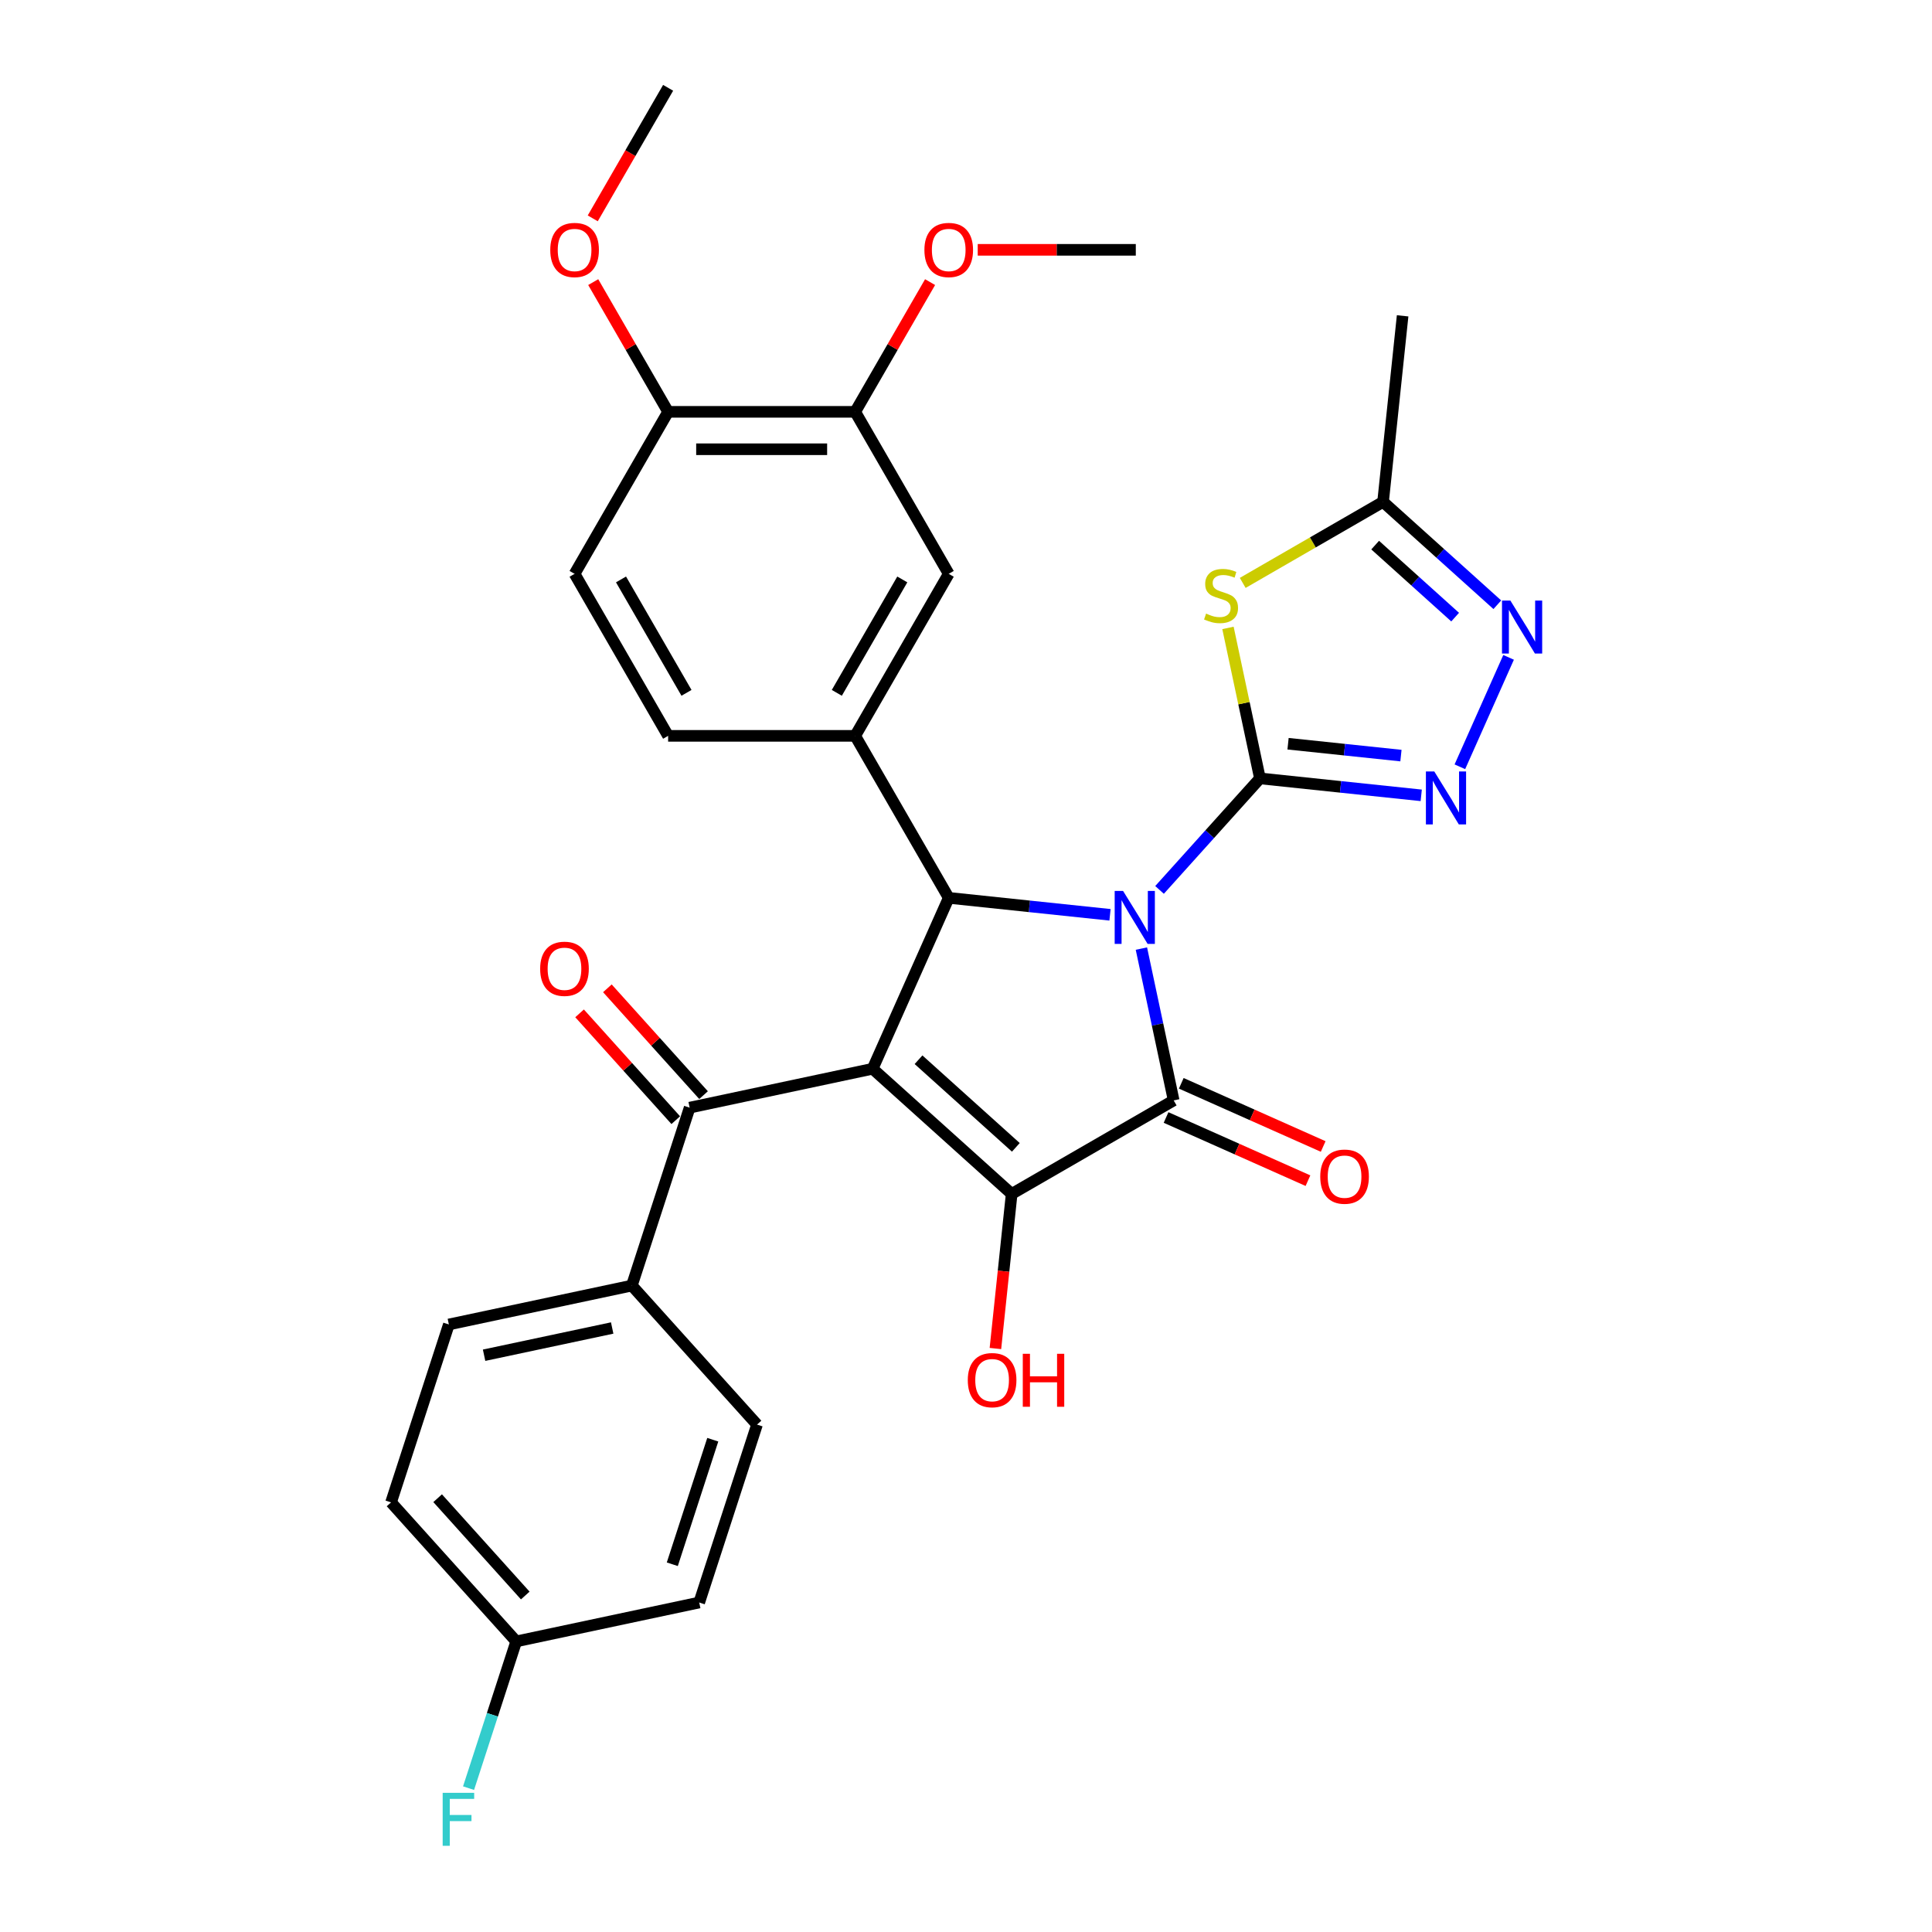 <?xml version='1.0' encoding='iso-8859-1'?>
<svg version='1.1' baseProfile='full'
              xmlns='http://www.w3.org/2000/svg'
                      xmlns:rdkit='http://www.rdkit.org/xml'
                      xmlns:xlink='http://www.w3.org/1999/xlink'
                  xml:space='preserve'
width='1000px' height='1000px' viewBox='0 0 1000 1000'>
<!-- END OF HEADER -->
<rect style='opacity:1.0;fill:#FFFFFF;stroke:none' width='1000' height='1000' x='0' y='0'> </rect>
<path class='bond-0' d='M 600.177,460.615 L 626.163,431.755' style='fill:none;fill-rule:evenodd;stroke:#0000FF;stroke-width:6px;stroke-linecap:butt;stroke-linejoin:miter;stroke-opacity:1' />
<path class='bond-0' d='M 626.163,431.755 L 652.148,402.896' style='fill:none;fill-rule:evenodd;stroke:#000000;stroke-width:6px;stroke-linecap:butt;stroke-linejoin:miter;stroke-opacity:1' />
<path class='bond-2' d='M 590.786,490.984 L 599.138,530.275' style='fill:none;fill-rule:evenodd;stroke:#0000FF;stroke-width:6px;stroke-linecap:butt;stroke-linejoin:miter;stroke-opacity:1' />
<path class='bond-2' d='M 599.138,530.275 L 607.489,569.565' style='fill:none;fill-rule:evenodd;stroke:#000000;stroke-width:6px;stroke-linecap:butt;stroke-linejoin:miter;stroke-opacity:1' />
<path class='bond-4' d='M 574.537,473.506 L 532.799,469.119' style='fill:none;fill-rule:evenodd;stroke:#0000FF;stroke-width:6px;stroke-linecap:butt;stroke-linejoin:miter;stroke-opacity:1' />
<path class='bond-4' d='M 532.799,469.119 L 491.06,464.732' style='fill:none;fill-rule:evenodd;stroke:#000000;stroke-width:6px;stroke-linecap:butt;stroke-linejoin:miter;stroke-opacity:1' />
<path class='bond-5' d='M 652.148,402.896 L 643.871,363.954' style='fill:none;fill-rule:evenodd;stroke:#000000;stroke-width:6px;stroke-linecap:butt;stroke-linejoin:miter;stroke-opacity:1' />
<path class='bond-5' d='M 643.871,363.954 L 635.593,325.012' style='fill:none;fill-rule:evenodd;stroke:#CCCC00;stroke-width:6px;stroke-linecap:butt;stroke-linejoin:miter;stroke-opacity:1' />
<path class='bond-6' d='M 652.148,402.896 L 693.887,407.283' style='fill:none;fill-rule:evenodd;stroke:#000000;stroke-width:6px;stroke-linecap:butt;stroke-linejoin:miter;stroke-opacity:1' />
<path class='bond-6' d='M 693.887,407.283 L 735.625,411.67' style='fill:none;fill-rule:evenodd;stroke:#0000FF;stroke-width:6px;stroke-linecap:butt;stroke-linejoin:miter;stroke-opacity:1' />
<path class='bond-6' d='M 666.694,384.952 L 695.911,388.023' style='fill:none;fill-rule:evenodd;stroke:#000000;stroke-width:6px;stroke-linecap:butt;stroke-linejoin:miter;stroke-opacity:1' />
<path class='bond-6' d='M 695.911,388.023 L 725.128,391.094' style='fill:none;fill-rule:evenodd;stroke:#0000FF;stroke-width:6px;stroke-linecap:butt;stroke-linejoin:miter;stroke-opacity:1' />
<path class='bond-1' d='M 451.676,553.188 L 491.06,464.732' style='fill:none;fill-rule:evenodd;stroke:#000000;stroke-width:6px;stroke-linecap:butt;stroke-linejoin:miter;stroke-opacity:1' />
<path class='bond-7' d='M 451.676,553.188 L 356.964,573.32' style='fill:none;fill-rule:evenodd;stroke:#000000;stroke-width:6px;stroke-linecap:butt;stroke-linejoin:miter;stroke-opacity:1' />
<path class='bond-31' d='M 451.676,553.188 L 523.634,617.979' style='fill:none;fill-rule:evenodd;stroke:#000000;stroke-width:6px;stroke-linecap:butt;stroke-linejoin:miter;stroke-opacity:1' />
<path class='bond-31' d='M 475.428,548.516 L 525.798,593.869' style='fill:none;fill-rule:evenodd;stroke:#000000;stroke-width:6px;stroke-linecap:butt;stroke-linejoin:miter;stroke-opacity:1' />
<path class='bond-3' d='M 607.489,569.565 L 523.634,617.979' style='fill:none;fill-rule:evenodd;stroke:#000000;stroke-width:6px;stroke-linecap:butt;stroke-linejoin:miter;stroke-opacity:1' />
<path class='bond-12' d='M 603.551,578.411 L 640.275,594.761' style='fill:none;fill-rule:evenodd;stroke:#000000;stroke-width:6px;stroke-linecap:butt;stroke-linejoin:miter;stroke-opacity:1' />
<path class='bond-12' d='M 640.275,594.761 L 676.999,611.112' style='fill:none;fill-rule:evenodd;stroke:#FF0000;stroke-width:6px;stroke-linecap:butt;stroke-linejoin:miter;stroke-opacity:1' />
<path class='bond-12' d='M 611.427,560.719 L 648.152,577.07' style='fill:none;fill-rule:evenodd;stroke:#000000;stroke-width:6px;stroke-linecap:butt;stroke-linejoin:miter;stroke-opacity:1' />
<path class='bond-12' d='M 648.152,577.07 L 684.876,593.421' style='fill:none;fill-rule:evenodd;stroke:#FF0000;stroke-width:6px;stroke-linecap:butt;stroke-linejoin:miter;stroke-opacity:1' />
<path class='bond-18' d='M 523.634,617.979 L 519.429,657.984' style='fill:none;fill-rule:evenodd;stroke:#000000;stroke-width:6px;stroke-linecap:butt;stroke-linejoin:miter;stroke-opacity:1' />
<path class='bond-18' d='M 519.429,657.984 L 515.224,697.99' style='fill:none;fill-rule:evenodd;stroke:#FF0000;stroke-width:6px;stroke-linecap:butt;stroke-linejoin:miter;stroke-opacity:1' />
<path class='bond-9' d='M 491.06,464.732 L 442.646,380.876' style='fill:none;fill-rule:evenodd;stroke:#000000;stroke-width:6px;stroke-linecap:butt;stroke-linejoin:miter;stroke-opacity:1' />
<path class='bond-10' d='M 643.229,301.71 L 679.55,280.74' style='fill:none;fill-rule:evenodd;stroke:#CCCC00;stroke-width:6px;stroke-linecap:butt;stroke-linejoin:miter;stroke-opacity:1' />
<path class='bond-10' d='M 679.55,280.74 L 715.872,259.77' style='fill:none;fill-rule:evenodd;stroke:#000000;stroke-width:6px;stroke-linecap:butt;stroke-linejoin:miter;stroke-opacity:1' />
<path class='bond-8' d='M 755.628,396.886 L 780.843,340.25' style='fill:none;fill-rule:evenodd;stroke:#0000FF;stroke-width:6px;stroke-linecap:butt;stroke-linejoin:miter;stroke-opacity:1' />
<path class='bond-14' d='M 356.964,573.32 L 327.043,665.409' style='fill:none;fill-rule:evenodd;stroke:#000000;stroke-width:6px;stroke-linecap:butt;stroke-linejoin:miter;stroke-opacity:1' />
<path class='bond-16' d='M 364.16,566.841 L 339.269,539.197' style='fill:none;fill-rule:evenodd;stroke:#000000;stroke-width:6px;stroke-linecap:butt;stroke-linejoin:miter;stroke-opacity:1' />
<path class='bond-16' d='M 339.269,539.197 L 314.378,511.552' style='fill:none;fill-rule:evenodd;stroke:#FF0000;stroke-width:6px;stroke-linecap:butt;stroke-linejoin:miter;stroke-opacity:1' />
<path class='bond-16' d='M 349.769,579.799 L 324.878,552.155' style='fill:none;fill-rule:evenodd;stroke:#000000;stroke-width:6px;stroke-linecap:butt;stroke-linejoin:miter;stroke-opacity:1' />
<path class='bond-16' d='M 324.878,552.155 L 299.987,524.51' style='fill:none;fill-rule:evenodd;stroke:#FF0000;stroke-width:6px;stroke-linecap:butt;stroke-linejoin:miter;stroke-opacity:1' />
<path class='bond-32' d='M 775.009,313.017 L 745.44,286.394' style='fill:none;fill-rule:evenodd;stroke:#0000FF;stroke-width:6px;stroke-linecap:butt;stroke-linejoin:miter;stroke-opacity:1' />
<path class='bond-32' d='M 745.44,286.394 L 715.872,259.77' style='fill:none;fill-rule:evenodd;stroke:#000000;stroke-width:6px;stroke-linecap:butt;stroke-linejoin:miter;stroke-opacity:1' />
<path class='bond-32' d='M 753.18,319.422 L 732.482,300.785' style='fill:none;fill-rule:evenodd;stroke:#0000FF;stroke-width:6px;stroke-linecap:butt;stroke-linejoin:miter;stroke-opacity:1' />
<path class='bond-32' d='M 732.482,300.785 L 711.784,282.148' style='fill:none;fill-rule:evenodd;stroke:#000000;stroke-width:6px;stroke-linecap:butt;stroke-linejoin:miter;stroke-opacity:1' />
<path class='bond-11' d='M 442.646,380.876 L 491.06,297.021' style='fill:none;fill-rule:evenodd;stroke:#000000;stroke-width:6px;stroke-linecap:butt;stroke-linejoin:miter;stroke-opacity:1' />
<path class='bond-11' d='M 433.137,358.615 L 467.027,299.916' style='fill:none;fill-rule:evenodd;stroke:#000000;stroke-width:6px;stroke-linecap:butt;stroke-linejoin:miter;stroke-opacity:1' />
<path class='bond-15' d='M 442.646,380.876 L 345.818,380.876' style='fill:none;fill-rule:evenodd;stroke:#000000;stroke-width:6px;stroke-linecap:butt;stroke-linejoin:miter;stroke-opacity:1' />
<path class='bond-28' d='M 715.872,259.77 L 725.993,163.472' style='fill:none;fill-rule:evenodd;stroke:#000000;stroke-width:6px;stroke-linecap:butt;stroke-linejoin:miter;stroke-opacity:1' />
<path class='bond-13' d='M 491.06,297.021 L 442.646,213.165' style='fill:none;fill-rule:evenodd;stroke:#000000;stroke-width:6px;stroke-linecap:butt;stroke-linejoin:miter;stroke-opacity:1' />
<path class='bond-23' d='M 442.646,213.165 L 462.028,179.594' style='fill:none;fill-rule:evenodd;stroke:#000000;stroke-width:6px;stroke-linecap:butt;stroke-linejoin:miter;stroke-opacity:1' />
<path class='bond-23' d='M 462.028,179.594 L 481.411,146.022' style='fill:none;fill-rule:evenodd;stroke:#FF0000;stroke-width:6px;stroke-linecap:butt;stroke-linejoin:miter;stroke-opacity:1' />
<path class='bond-33' d='M 442.646,213.165 L 345.818,213.165' style='fill:none;fill-rule:evenodd;stroke:#000000;stroke-width:6px;stroke-linecap:butt;stroke-linejoin:miter;stroke-opacity:1' />
<path class='bond-33' d='M 428.122,232.531 L 360.342,232.531' style='fill:none;fill-rule:evenodd;stroke:#000000;stroke-width:6px;stroke-linecap:butt;stroke-linejoin:miter;stroke-opacity:1' />
<path class='bond-20' d='M 327.043,665.409 L 232.331,685.54' style='fill:none;fill-rule:evenodd;stroke:#000000;stroke-width:6px;stroke-linecap:butt;stroke-linejoin:miter;stroke-opacity:1' />
<path class='bond-20' d='M 316.862,687.371 L 250.564,701.463' style='fill:none;fill-rule:evenodd;stroke:#000000;stroke-width:6px;stroke-linecap:butt;stroke-linejoin:miter;stroke-opacity:1' />
<path class='bond-21' d='M 327.043,665.409 L 391.833,737.366' style='fill:none;fill-rule:evenodd;stroke:#000000;stroke-width:6px;stroke-linecap:butt;stroke-linejoin:miter;stroke-opacity:1' />
<path class='bond-19' d='M 345.818,380.876 L 297.404,297.021' style='fill:none;fill-rule:evenodd;stroke:#000000;stroke-width:6px;stroke-linecap:butt;stroke-linejoin:miter;stroke-opacity:1' />
<path class='bond-19' d='M 355.327,358.615 L 321.437,299.916' style='fill:none;fill-rule:evenodd;stroke:#000000;stroke-width:6px;stroke-linecap:butt;stroke-linejoin:miter;stroke-opacity:1' />
<path class='bond-17' d='M 345.818,213.165 L 297.404,297.021' style='fill:none;fill-rule:evenodd;stroke:#000000;stroke-width:6px;stroke-linecap:butt;stroke-linejoin:miter;stroke-opacity:1' />
<path class='bond-27' d='M 345.818,213.165 L 326.436,179.594' style='fill:none;fill-rule:evenodd;stroke:#000000;stroke-width:6px;stroke-linecap:butt;stroke-linejoin:miter;stroke-opacity:1' />
<path class='bond-27' d='M 326.436,179.594 L 307.053,146.022' style='fill:none;fill-rule:evenodd;stroke:#FF0000;stroke-width:6px;stroke-linecap:butt;stroke-linejoin:miter;stroke-opacity:1' />
<path class='bond-25' d='M 232.331,685.54 L 202.41,777.629' style='fill:none;fill-rule:evenodd;stroke:#000000;stroke-width:6px;stroke-linecap:butt;stroke-linejoin:miter;stroke-opacity:1' />
<path class='bond-24' d='M 391.833,737.366 L 361.912,829.455' style='fill:none;fill-rule:evenodd;stroke:#000000;stroke-width:6px;stroke-linecap:butt;stroke-linejoin:miter;stroke-opacity:1' />
<path class='bond-24' d='M 368.927,745.195 L 347.982,809.657' style='fill:none;fill-rule:evenodd;stroke:#000000;stroke-width:6px;stroke-linecap:butt;stroke-linejoin:miter;stroke-opacity:1' />
<path class='bond-22' d='M 267.2,849.586 L 361.912,829.455' style='fill:none;fill-rule:evenodd;stroke:#000000;stroke-width:6px;stroke-linecap:butt;stroke-linejoin:miter;stroke-opacity:1' />
<path class='bond-26' d='M 267.2,849.586 L 254.86,887.565' style='fill:none;fill-rule:evenodd;stroke:#000000;stroke-width:6px;stroke-linecap:butt;stroke-linejoin:miter;stroke-opacity:1' />
<path class='bond-26' d='M 254.86,887.565 L 242.52,925.544' style='fill:none;fill-rule:evenodd;stroke:#33CCCC;stroke-width:6px;stroke-linecap:butt;stroke-linejoin:miter;stroke-opacity:1' />
<path class='bond-34' d='M 267.2,849.586 L 202.41,777.629' style='fill:none;fill-rule:evenodd;stroke:#000000;stroke-width:6px;stroke-linecap:butt;stroke-linejoin:miter;stroke-opacity:1' />
<path class='bond-34' d='M 271.873,825.835 L 226.52,775.465' style='fill:none;fill-rule:evenodd;stroke:#000000;stroke-width:6px;stroke-linecap:butt;stroke-linejoin:miter;stroke-opacity:1' />
<path class='bond-29' d='M 506.068,129.31 L 546.978,129.31' style='fill:none;fill-rule:evenodd;stroke:#FF0000;stroke-width:6px;stroke-linecap:butt;stroke-linejoin:miter;stroke-opacity:1' />
<path class='bond-29' d='M 546.978,129.31 L 587.888,129.31' style='fill:none;fill-rule:evenodd;stroke:#000000;stroke-width:6px;stroke-linecap:butt;stroke-linejoin:miter;stroke-opacity:1' />
<path class='bond-30' d='M 306.807,113.024 L 326.313,79.239' style='fill:none;fill-rule:evenodd;stroke:#FF0000;stroke-width:6px;stroke-linecap:butt;stroke-linejoin:miter;stroke-opacity:1' />
<path class='bond-30' d='M 326.313,79.239 L 345.818,45.455' style='fill:none;fill-rule:evenodd;stroke:#000000;stroke-width:6px;stroke-linecap:butt;stroke-linejoin:miter;stroke-opacity:1' />
<path  class='atom-0' d='M 581.296 461.142
L 590.282 475.666
Q 591.172 477.099, 592.605 479.694
Q 594.038 482.289, 594.116 482.444
L 594.116 461.142
L 597.757 461.142
L 597.757 488.564
L 594 488.564
L 584.356 472.684
Q 583.232 470.825, 582.032 468.695
Q 580.87 466.564, 580.521 465.906
L 580.521 488.564
L 576.958 488.564
L 576.958 461.142
L 581.296 461.142
' fill='#0000FF'/>
<path  class='atom-6' d='M 624.27 317.595
Q 624.58 317.712, 625.858 318.254
Q 627.136 318.796, 628.53 319.145
Q 629.963 319.455, 631.358 319.455
Q 633.953 319.455, 635.463 318.215
Q 636.974 316.937, 636.974 314.729
Q 636.974 313.219, 636.199 312.289
Q 635.463 311.36, 634.301 310.856
Q 633.139 310.353, 631.203 309.772
Q 628.763 309.036, 627.291 308.339
Q 625.858 307.642, 624.812 306.17
Q 623.805 304.698, 623.805 302.219
Q 623.805 298.772, 626.129 296.642
Q 628.492 294.512, 633.139 294.512
Q 636.315 294.512, 639.917 296.022
L 639.027 299.005
Q 635.734 297.649, 633.256 297.649
Q 630.583 297.649, 629.111 298.772
Q 627.64 299.857, 627.678 301.754
Q 627.678 303.226, 628.414 304.117
Q 629.189 305.008, 630.273 305.511
Q 631.397 306.015, 633.256 306.596
Q 635.734 307.37, 637.206 308.145
Q 638.678 308.92, 639.724 310.508
Q 640.808 312.057, 640.808 314.729
Q 640.808 318.525, 638.252 320.578
Q 635.734 322.592, 631.513 322.592
Q 629.073 322.592, 627.214 322.05
Q 625.393 321.546, 623.224 320.655
L 624.27 317.595
' fill='#CCCC00'/>
<path  class='atom-7' d='M 742.384 399.306
L 751.37 413.83
Q 752.26 415.263, 753.693 417.858
Q 755.126 420.453, 755.204 420.608
L 755.204 399.306
L 758.845 399.306
L 758.845 426.728
L 755.088 426.728
L 745.444 410.848
Q 744.32 408.989, 743.12 406.859
Q 741.958 404.729, 741.609 404.07
L 741.609 426.728
L 738.046 426.728
L 738.046 399.306
L 742.384 399.306
' fill='#0000FF'/>
<path  class='atom-9' d='M 781.767 310.85
L 790.753 325.374
Q 791.644 326.807, 793.077 329.402
Q 794.51 331.997, 794.587 332.152
L 794.587 310.85
L 798.228 310.85
L 798.228 338.271
L 794.471 338.271
L 784.827 322.391
Q 783.704 320.532, 782.503 318.402
Q 781.341 316.272, 780.993 315.613
L 780.993 338.271
L 777.429 338.271
L 777.429 310.85
L 781.767 310.85
' fill='#0000FF'/>
<path  class='atom-13' d='M 683.358 609.026
Q 683.358 602.442, 686.611 598.762
Q 689.865 595.083, 695.946 595.083
Q 702.026 595.083, 705.28 598.762
Q 708.533 602.442, 708.533 609.026
Q 708.533 615.688, 705.241 619.483
Q 701.949 623.24, 695.946 623.24
Q 689.904 623.24, 686.611 619.483
Q 683.358 615.726, 683.358 609.026
M 695.946 620.142
Q 700.129 620.142, 702.375 617.353
Q 704.66 614.526, 704.66 609.026
Q 704.66 603.642, 702.375 600.931
Q 700.129 598.181, 695.946 598.181
Q 691.763 598.181, 689.478 600.892
Q 687.231 603.603, 687.231 609.026
Q 687.231 614.564, 689.478 617.353
Q 691.763 620.142, 695.946 620.142
' fill='#FF0000'/>
<path  class='atom-17' d='M 279.586 501.44
Q 279.586 494.856, 282.84 491.177
Q 286.093 487.497, 292.174 487.497
Q 298.255 487.497, 301.508 491.177
Q 304.762 494.856, 304.762 501.44
Q 304.762 508.102, 301.469 511.898
Q 298.177 515.655, 292.174 515.655
Q 286.132 515.655, 282.84 511.898
Q 279.586 508.141, 279.586 501.44
M 292.174 512.556
Q 296.357 512.556, 298.603 509.768
Q 300.888 506.94, 300.888 501.44
Q 300.888 496.057, 298.603 493.346
Q 296.357 490.596, 292.174 490.596
Q 287.991 490.596, 285.706 493.307
Q 283.459 496.018, 283.459 501.44
Q 283.459 506.979, 285.706 509.768
Q 287.991 512.556, 292.174 512.556
' fill='#FF0000'/>
<path  class='atom-19' d='M 500.925 714.354
Q 500.925 707.77, 504.178 704.09
Q 507.432 700.411, 513.512 700.411
Q 519.593 700.411, 522.847 704.09
Q 526.1 707.77, 526.1 714.354
Q 526.1 721.016, 522.808 724.811
Q 519.516 728.568, 513.512 728.568
Q 507.47 728.568, 504.178 724.811
Q 500.925 721.054, 500.925 714.354
M 513.512 725.47
Q 517.695 725.47, 519.942 722.681
Q 522.227 719.854, 522.227 714.354
Q 522.227 708.97, 519.942 706.259
Q 517.695 703.509, 513.512 703.509
Q 509.329 703.509, 507.044 706.22
Q 504.798 708.931, 504.798 714.354
Q 504.798 719.892, 507.044 722.681
Q 509.329 725.47, 513.512 725.47
' fill='#FF0000'/>
<path  class='atom-19' d='M 529.392 700.72
L 533.11 700.72
L 533.11 712.379
L 547.131 712.379
L 547.131 700.72
L 550.849 700.72
L 550.849 728.142
L 547.131 728.142
L 547.131 715.477
L 533.11 715.477
L 533.11 728.142
L 529.392 728.142
L 529.392 700.72
' fill='#FF0000'/>
<path  class='atom-24' d='M 478.472 129.387
Q 478.472 122.803, 481.726 119.124
Q 484.979 115.444, 491.06 115.444
Q 497.141 115.444, 500.394 119.124
Q 503.647 122.803, 503.647 129.387
Q 503.647 136.049, 500.355 139.845
Q 497.063 143.602, 491.06 143.602
Q 485.018 143.602, 481.726 139.845
Q 478.472 136.088, 478.472 129.387
M 491.06 140.503
Q 495.243 140.503, 497.489 137.715
Q 499.774 134.887, 499.774 129.387
Q 499.774 124.004, 497.489 121.293
Q 495.243 118.543, 491.06 118.543
Q 486.877 118.543, 484.592 121.254
Q 482.345 123.965, 482.345 129.387
Q 482.345 134.926, 484.592 137.715
Q 486.877 140.503, 491.06 140.503
' fill='#FF0000'/>
<path  class='atom-27' d='M 229.126 927.964
L 245.431 927.964
L 245.431 931.102
L 232.805 931.102
L 232.805 939.429
L 244.037 939.429
L 244.037 942.605
L 232.805 942.605
L 232.805 955.386
L 229.126 955.386
L 229.126 927.964
' fill='#33CCCC'/>
<path  class='atom-28' d='M 284.816 129.387
Q 284.816 122.803, 288.07 119.124
Q 291.323 115.444, 297.404 115.444
Q 303.485 115.444, 306.738 119.124
Q 309.992 122.803, 309.992 129.387
Q 309.992 136.049, 306.7 139.845
Q 303.407 143.602, 297.404 143.602
Q 291.362 143.602, 288.07 139.845
Q 284.816 136.088, 284.816 129.387
M 297.404 140.503
Q 301.587 140.503, 303.833 137.715
Q 306.119 134.887, 306.119 129.387
Q 306.119 124.004, 303.833 121.293
Q 301.587 118.543, 297.404 118.543
Q 293.221 118.543, 290.936 121.254
Q 288.69 123.965, 288.69 129.387
Q 288.69 134.926, 290.936 137.715
Q 293.221 140.503, 297.404 140.503
' fill='#FF0000'/>
</svg>
